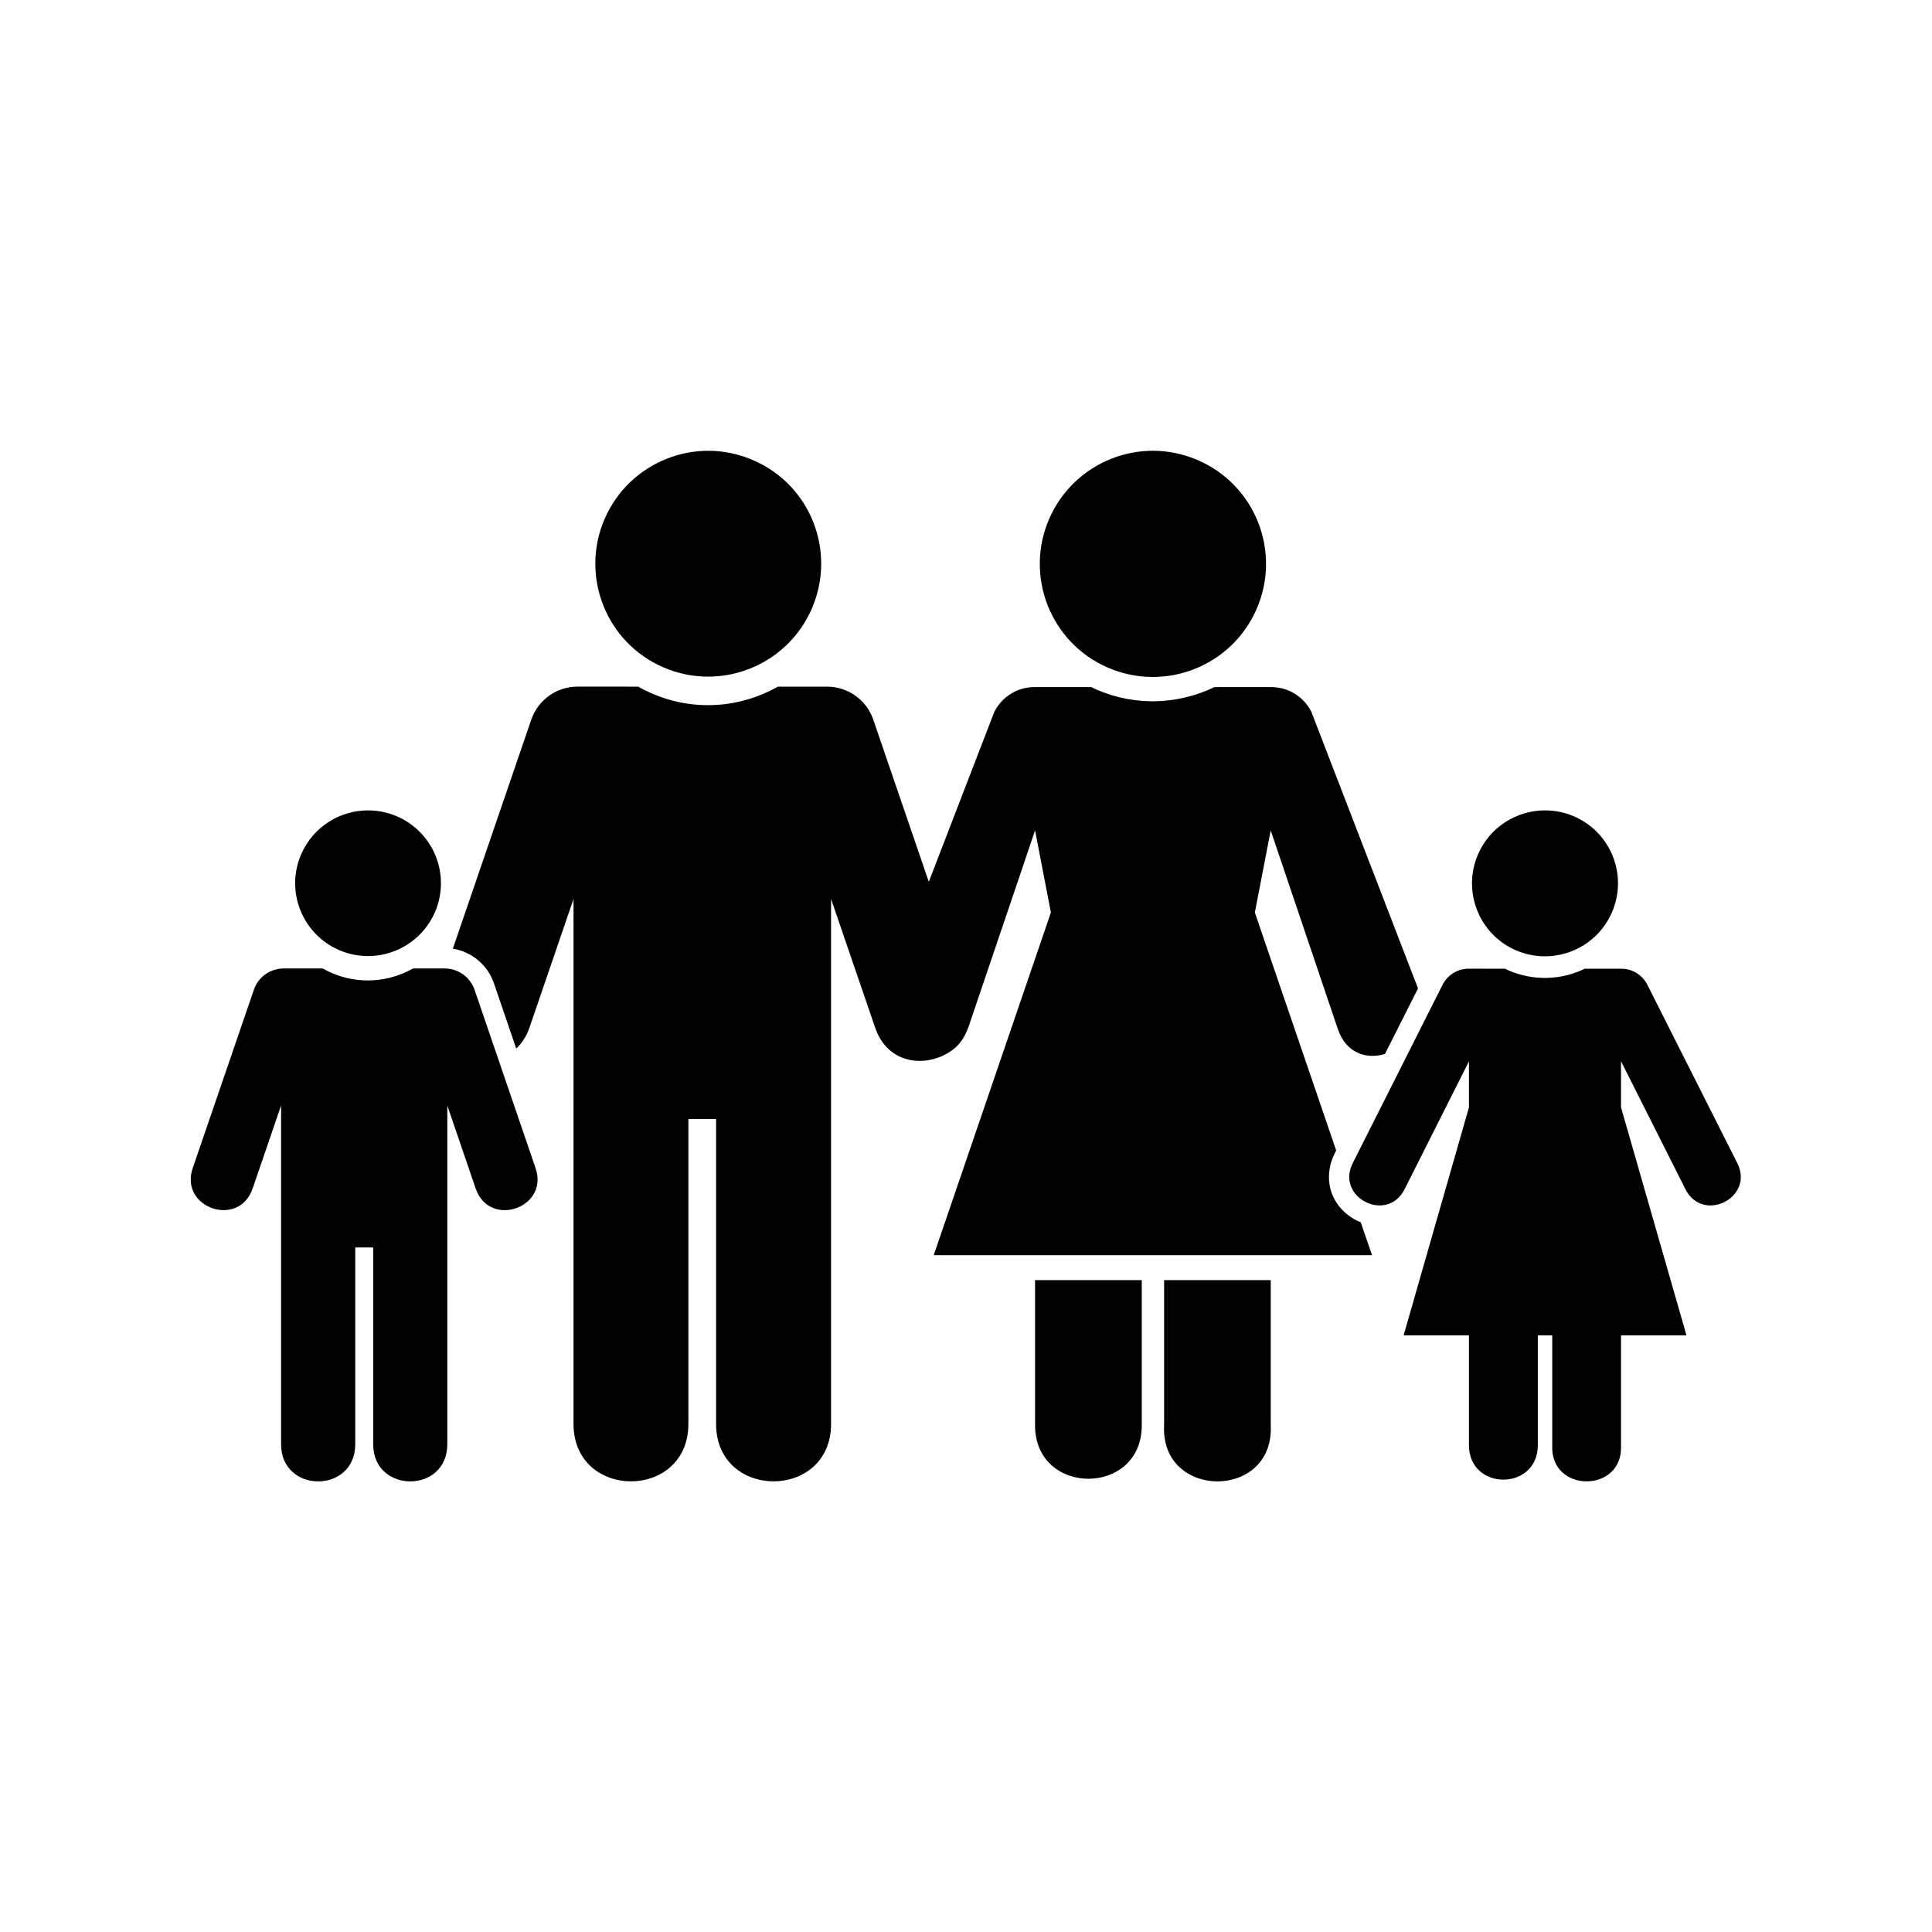 <?xml version="1.0" encoding="UTF-8"?>
<!-- Uploaded to: SVG Repo, www.svgrepo.com, Generator: SVG Repo Mixer Tools -->
<svg fill="#000000" width="800px" height="800px" version="1.1" viewBox="144 144 512 512" xmlns="http://www.w3.org/2000/svg">
 <g>
  <path d="m297.07 325.96c-5.57 0-10.496 3.531-12.297 8.805l-20.766 60.648c4.988 0.785 9.242 4.316 10.906 9.207l5.891 17.266c1.457-1.371 2.68-3.152 3.5-5.516l11.688-34.141-0.004 139.13c0 20.285 30.438 20.285 30.438 0v-80.816h7.344v80.816c0 20.285 30.469 20.285 30.469 0v-139.13l11.695 34.141c3.383 9.879 13.641 10.613 20.059 6.18 2.801-1.898 4.004-4.371 4.988-7.344l17.324-51.141 4.191 21.758-31.051 90.816h116.16l-3.008-8.738c-0.41-0.152-0.754-0.32-1.137-0.5-2.801-1.426-5.188-3.762-6.441-6.965-1.254-3.18-1.113-7.144 0.633-10.641l0.441-0.934-21.547-63.031 4.203-21.758 17.758 52.547c2.215 6.555 7.609 8.156 12.512 6.699l8.773-17.375-28.281-73.328c-2.008-4.004-6.117-6.531-10.613-6.531h-15.043c-9.477 4.574-20.82 5.188-31.258 0.668-0.465-0.203-0.934-0.43-1.395-0.668h-15.074c-4.484 0-8.57 2.531-10.613 6.531 0 0-9.699 25.164-17.375 45.074l-14.695-42.918c-1.773-5.277-6.734-8.805-12.27-8.805h-13.004c-9.879 5.598-22.129 6.68-33.359 1.836-1.281-0.555-2.508-1.164-3.672-1.836l-16.07-0.004z"/>
  <path d="m418.3 483.25v38.484c0 18.871 28.281 18.871 28.281 0v-38.484z"/>
  <path d="m452.5 483.25v38.484c-0.992 19.801 29.242 19.801 28.254 0v-38.484z"/>
  <path d="m359.17 305.23c-6.562 15.188-24.168 22.184-39.363 15.625-15.16-6.531-22.121-24.168-15.59-39.297 6.555-15.188 24.168-22.191 39.324-15.629 15.223 6.527 22.164 24.133 15.629 39.301z" fill-rule="evenodd"/>
  <path d="m241.68 358.76c-7.523-0.062-14.695 4.316-17.875 11.66-4.227 9.77 0.293 21.137 10.059 25.363 9.824 4.231 21.164-0.293 25.422-10.082 4.191-9.801-0.293-21.137-10.117-25.371-2.449-1.043-4.981-1.547-7.488-1.57z"/>
  <path d="m219.2 400.65c-3.59 0-6.789 2.266-7.934 5.688l-16.184 47.203c-3.644 10.551 12.219 16.031 15.859 5.445l7.551-22.012v89.77c0 13.121 19.652 13.121 19.652 0v-52.156h4.754v52.156c0 13.121 19.645 13.121 19.645 0v-89.762l7.523 22.012c3.648 10.586 19.508 5.106 15.859-5.445l-16.148-47.203c-1.164-3.422-4.344-5.688-7.926-5.688h-8.398c-6.359 3.609-14.285 4.316-21.547 1.191-0.812-0.352-1.605-0.762-2.356-1.191h-10.352z"/>
  <path d="m477.05 305.31c-6.562 15.199-24.199 22.191-39.414 15.629-15.199-6.531-22.16-24.199-15.629-39.359 6.59-15.219 24.199-22.219 39.387-15.656 15.242 6.562 22.215 24.203 15.656 39.387z" fill-rule="evenodd"/>
  <path d="m553.59 358.76c-7.523-0.062-14.727 4.316-17.906 11.66-4.227 9.801 0.262 21.199 10.059 25.422 9.824 4.231 21.227-0.293 25.453-10.082 4.227-9.828-0.262-21.199-10.094-25.43-2.445-1.043-5.004-1.547-7.512-1.57z"/>
  <path d="m533.17 400.71c-2.883 0-5.535 1.656-6.852 4.227l-23.82 47.289c-4.606 9.129 9.098 16.059 13.73 6.941l17.059-33.906v12.207l-17.312 60.414h17.312v29.102c0 12.18 18.25 12.18 18.25 0v-29.102h3.824v29.102c-0.645 12.793 18.895 12.793 18.223 0v-29.102h17.352l-17.352-60.441v-12.207l17.086 33.941c4.641 9.117 18.34 2.188 13.73-6.941l-23.848-47.289c-1.316-2.57-3.965-4.227-6.852-4.227h-9.711c-6.117 2.973-13.441 3.352-20.176 0.465-0.32-0.141-0.609-0.32-0.902-0.465l-9.742-0.004z"/>
 </g>
</svg>